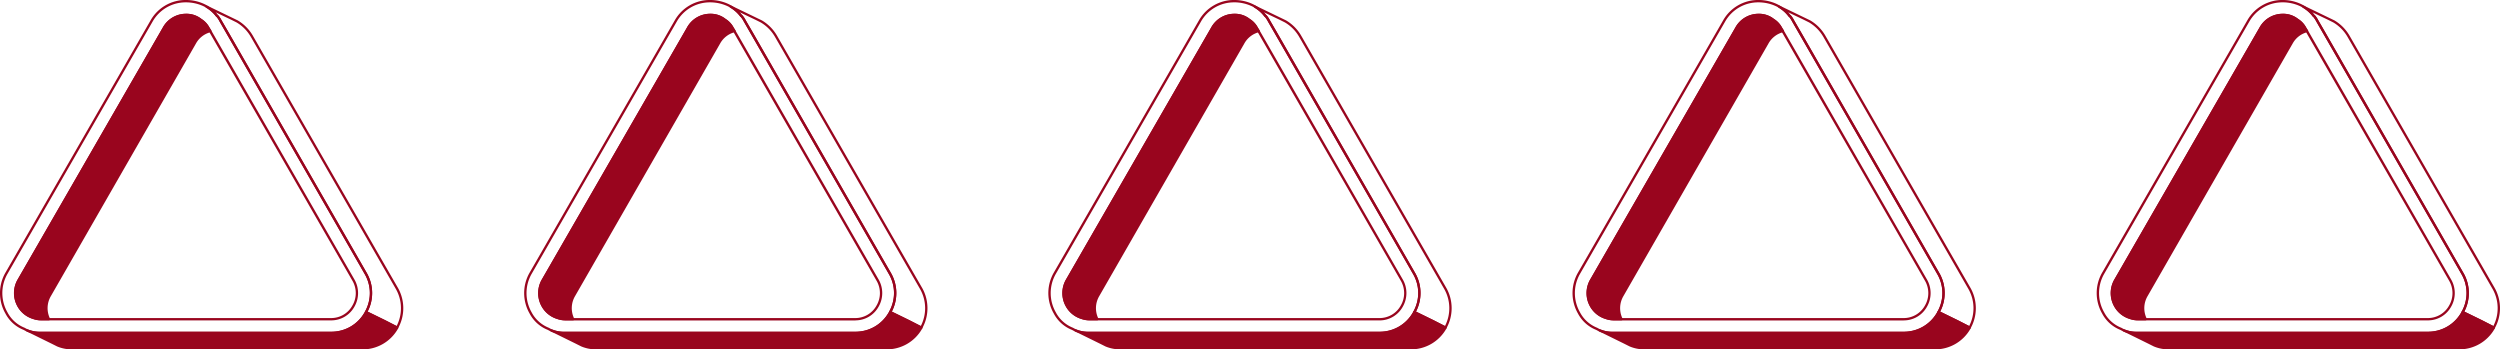 <svg xmlns="http://www.w3.org/2000/svg" xmlns:xlink="http://www.w3.org/1999/xlink" width="422.968" height="59.108" viewBox="0 0 422.968 59.108"><defs><clipPath id="clip-path"><rect id="Rectangle_20" data-name="Rectangle 20" width="422.968" height="59.108" fill="none"></rect></clipPath></defs><g id="Groupe_38" data-name="Groupe 38" clip-path="url(#clip-path)"><path id="Trac&#xE9;_126" data-name="Trac&#xE9; 126" d="M56.042,56.512H6.935A5.94,5.94,0,0,1,4.522,56.1l-.527-.285a5.95,5.95,0,0,1-3.08-2.775,6.953,6.953,0,0,1,0-6.9L25.489,3.429A6.8,6.8,0,0,1,31.468,0a7.362,7.362,0,0,1,3.289.775l.283.162a6.448,6.448,0,0,1,1.8,1.585.218.218,0,0,1,.075.048,4.612,4.612,0,0,1,.577.871l1.1,1.892L62.02,46.142a6.744,6.744,0,0,1,.1,6.7.365.365,0,0,1-.132.25,6.808,6.808,0,0,1-5.946,3.419M31.468.4a6.414,6.414,0,0,0-5.637,3.231L1.26,46.34a6.55,6.55,0,0,0,0,6.5,5.589,5.589,0,0,0,2.9,2.61l.536.29a5.4,5.4,0,0,0,2.238.372H56.042a6.42,6.42,0,0,0,5.634-3.27.242.242,0,0,1,.05-.058.331.331,0,0,1,.029-.1,6.341,6.341,0,0,0-.079-6.345L37.146,3.629a4.278,4.278,0,0,0-.494-.757.212.212,0,0,1-.091-.062,6,6,0,0,0-1.724-1.535l-.265-.152A6.989,6.989,0,0,0,31.468.4M56.042,54.212H6.935A3.6,3.6,0,0,1,5.6,53.959a4.414,4.414,0,0,1-2.627-2.07,4.593,4.593,0,0,1,0-4.595L27.545,4.659a4.484,4.484,0,0,1,3.923-2.321,3.953,3.953,0,0,1,2.614.879,3.836,3.836,0,0,1,1.352,1.447l.311.5,24.22,42.122a4.609,4.609,0,0,1,0,4.6,4.481,4.481,0,0,1-3.923,2.321M31.468,2.736a4.092,4.092,0,0,0-3.58,2.121L3.314,47.49a4.152,4.152,0,0,0,0,4.2,3.989,3.989,0,0,0,2.415,1.893,3.227,3.227,0,0,0,1.208.23H56.042a4.092,4.092,0,0,0,3.58-2.121v0a4.157,4.157,0,0,0,0-4.2L35.092,4.862a3.512,3.512,0,0,0-1.239-1.323,3.6,3.6,0,0,0-2.385-.8" transform="translate(0 -0.001)" fill="#99051e"></path><path id="Trac&#xE9;_127" data-name="Trac&#xE9; 127" d="M34.958,4.638a4.16,4.16,0,0,0-2.607,2.022L7.818,49.37a4.238,4.238,0,0,0-.159,4.007H6.316a4.438,4.438,0,0,1-1.265-.2,4.4,4.4,0,0,1-2.529-6.385L27.1,4.122A4.267,4.267,0,0,1,30.85,1.9a4.007,4.007,0,0,1,2.488.832,3.691,3.691,0,0,1,1.3,1.389Z" transform="translate(0.626 0.616)" fill="#99051e"></path><path id="Trac&#xE9;_128" data-name="Trac&#xE9; 128" d="M7.707,53.625H6.365a4.578,4.578,0,0,1-1.321-.208A4.6,4.6,0,0,1,2.4,46.743L26.974,4.072A4.484,4.484,0,0,1,30.9,1.751a4.188,4.188,0,0,1,2.61.875,3.855,3.855,0,0,1,1.356,1.451l.311.5a.2.2,0,0,1-.119.3A3.944,3.944,0,0,0,32.57,6.806L8.037,49.519a4.032,4.032,0,0,0-.152,3.821.2.2,0,0,1-.177.285M30.9,2.148a4.092,4.092,0,0,0-3.58,2.121L2.743,46.941a4.2,4.2,0,0,0,2.414,6.1,4.163,4.163,0,0,0,1.208.191H7.4a4.425,4.425,0,0,1,.289-3.907L32.227,6.608A4.416,4.416,0,0,1,34.7,4.567l-.18-.293a3.512,3.512,0,0,0-1.239-1.323,3.813,3.813,0,0,0-2.385-.8" transform="translate(0.577 0.567)" fill="#99051e"></path><path id="Trac&#xE9;_129" data-name="Trac&#xE9; 129" d="M58.683,55.391a.2.2,0,0,1-.09-.021L56.5,54.3l-3.159-1.545a.207.207,0,0,1-.1-.119.2.2,0,0,1,.017-.156,6.437,6.437,0,0,0-.079-6.386L28.646,3.421a4.2,4.2,0,0,0-.494-.757.207.207,0,0,1-.09-.062,5.453,5.453,0,0,0-1.717-1.529.2.2,0,0,1,.185-.35l5.18,2.5a7.166,7.166,0,0,1,2.529,2.533L58.816,48.472a6.981,6.981,0,0,1,.038,6.819.193.193,0,0,1-.172.1m-4.983-2.9,2.977,1.456,1.923.984a6.583,6.583,0,0,0-.127-6.26L33.9,5.958a6.735,6.735,0,0,0-2.374-2.386l-.94-.47L27.953,1.844a4.918,4.918,0,0,1,.388.469.211.211,0,0,1,.075.048,4.612,4.612,0,0,1,.577.871l1.1,1.892,23.428,40.77a6.839,6.839,0,0,1,.179,6.594" transform="translate(8.507 0.227)" fill="#99051e"></path><path id="Trac&#xE9;_130" data-name="Trac&#xE9; 130" d="M66.06,42.5a.155.155,0,0,1-.038.12,6.7,6.7,0,0,1-5.847,3.368H11.068a6.286,6.286,0,0,1-2.45-.475l-.948-.475L3.482,42.973a5.67,5.67,0,0,0,2.33.436H54.92a6.6,6.6,0,0,0,5.807-3.371.308.308,0,0,0,.078-.159l3.161,1.547Z" transform="translate(1.128 12.924)" fill="#99051e"></path><path id="Trac&#xE9;_131" data-name="Trac&#xE9; 131" d="M60.223,46.234H11.117a6.441,6.441,0,0,1-2.528-.493l-.959-.481L3.445,43.2a.2.2,0,0,1,.167-.36,5.429,5.429,0,0,0,2.25.418H54.968A6.419,6.419,0,0,0,60.6,39.986a.271.271,0,0,1,.034-.045.222.222,0,0,1,.1-.175.217.217,0,0,1,.2-.019L64.1,41.3l2.1,1.073a.2.2,0,0,1,.106.176.348.348,0,0,1-.093.257,6.869,6.869,0,0,1-5.989,3.432M5.215,43.63l3.539,1.75a6.044,6.044,0,0,0,2.362.455H60.223a6.509,6.509,0,0,0,5.633-3.2l-1.931-.988-2.981-1.459-.011.013a6.814,6.814,0,0,1-5.966,3.451H5.862c-.224,0-.438-.009-.646-.025" transform="translate(1.081 12.876)" fill="#99051e"></path><path id="Trac&#xE9;_132" data-name="Trac&#xE9; 132" d="M123.019,56.512H73.912A5.94,5.94,0,0,1,71.5,56.1l-.527-.285a5.95,5.95,0,0,1-3.08-2.775,6.953,6.953,0,0,1,0-6.9L92.466,3.429A6.8,6.8,0,0,1,98.445,0a7.362,7.362,0,0,1,3.289.775l.283.162a6.448,6.448,0,0,1,1.8,1.585.218.218,0,0,1,.075.048,4.612,4.612,0,0,1,.577.871l1.1,1.892L129,46.142a6.744,6.744,0,0,1,.1,6.7.365.365,0,0,1-.132.25,6.808,6.808,0,0,1-5.946,3.419M98.445.4a6.414,6.414,0,0,0-5.637,3.231L68.237,46.34a6.55,6.55,0,0,0,0,6.5,5.589,5.589,0,0,0,2.9,2.61l.536.29a5.4,5.4,0,0,0,2.238.372h49.106a6.42,6.42,0,0,0,5.634-3.27.242.242,0,0,1,.05-.058.331.331,0,0,1,.029-.1,6.341,6.341,0,0,0-.079-6.345L104.123,3.629a4.277,4.277,0,0,0-.494-.757.211.211,0,0,1-.091-.062,6,6,0,0,0-1.724-1.535l-.265-.152A6.989,6.989,0,0,0,98.445.4m24.574,53.816H73.912a3.6,3.6,0,0,1-1.337-.253,4.413,4.413,0,0,1-2.627-2.07,4.593,4.593,0,0,1,0-4.595L94.522,4.659a4.484,4.484,0,0,1,3.923-2.321,3.953,3.953,0,0,1,2.614.879,3.836,3.836,0,0,1,1.352,1.447l.311.5,24.22,42.122a4.609,4.609,0,0,1,0,4.6,4.481,4.481,0,0,1-3.923,2.321M98.445,2.736a4.092,4.092,0,0,0-3.58,2.121L70.291,47.49a4.152,4.152,0,0,0,0,4.2A3.989,3.989,0,0,0,72.7,53.584a3.227,3.227,0,0,0,1.208.23h49.106a4.092,4.092,0,0,0,3.58-2.121v0a4.157,4.157,0,0,0,0-4.2L102.069,4.862a3.512,3.512,0,0,0-1.239-1.323,3.6,3.6,0,0,0-2.385-.8" transform="translate(21.706 -0.001)" fill="#99051e"></path><path id="Trac&#xE9;_133" data-name="Trac&#xE9; 133" d="M101.936,4.638a4.159,4.159,0,0,0-2.608,2.022L74.795,49.37a4.238,4.238,0,0,0-.159,4.007H73.293a4.446,4.446,0,0,1-1.264-.2A4.4,4.4,0,0,1,69.5,46.794L94.074,4.122A4.267,4.267,0,0,1,97.827,1.9a4,4,0,0,1,2.488.832,3.691,3.691,0,0,1,1.3,1.389Z" transform="translate(22.332 0.616)" fill="#99051e"></path><path id="Trac&#xE9;_134" data-name="Trac&#xE9; 134" d="M74.685,53.625H73.343a4.578,4.578,0,0,1-1.321-.208,4.6,4.6,0,0,1-2.643-6.673L93.952,4.072a4.484,4.484,0,0,1,3.923-2.321,4.188,4.188,0,0,1,2.61.875,3.855,3.855,0,0,1,1.356,1.451l.311.5a.2.2,0,0,1-.119.3,3.944,3.944,0,0,0-2.485,1.928L75.015,49.519a4.032,4.032,0,0,0-.152,3.821.2.2,0,0,1-.177.285M97.875,2.148A4.092,4.092,0,0,0,94.3,4.269L69.721,46.941a4.2,4.2,0,0,0,2.414,6.1,4.163,4.163,0,0,0,1.208.191h1.039a4.425,4.425,0,0,1,.289-3.907L99.2,6.608a4.416,4.416,0,0,1,2.475-2.04l-.18-.293a3.512,3.512,0,0,0-1.239-1.323,3.813,3.813,0,0,0-2.385-.8" transform="translate(22.284 0.567)" fill="#99051e"></path><path id="Trac&#xE9;_135" data-name="Trac&#xE9; 135" d="M125.66,55.391a.2.2,0,0,1-.09-.021L123.478,54.3l-3.159-1.545a.207.207,0,0,1-.1-.119.2.2,0,0,1,.017-.156,6.437,6.437,0,0,0-.079-6.386L95.623,3.421a4.2,4.2,0,0,0-.494-.757.207.207,0,0,1-.09-.062,5.453,5.453,0,0,0-1.717-1.529.2.2,0,0,1,.185-.35l5.18,2.5a7.166,7.166,0,0,1,2.529,2.533l24.578,42.716a6.981,6.981,0,0,1,.038,6.819.193.193,0,0,1-.172.1m-4.983-2.9,2.977,1.456,1.923.984a6.583,6.583,0,0,0-.127-6.26L100.875,5.958A6.735,6.735,0,0,0,98.5,3.572l-.94-.47L94.93,1.844a4.916,4.916,0,0,1,.388.469.211.211,0,0,1,.075.048,4.612,4.612,0,0,1,.577.871l1.1,1.892L120.5,45.894a6.839,6.839,0,0,1,.179,6.594" transform="translate(30.213 0.227)" fill="#99051e"></path><path id="Trac&#xE9;_136" data-name="Trac&#xE9; 136" d="M133.038,42.5a.155.155,0,0,1-.038.12,6.7,6.7,0,0,1-5.847,3.368H78.046a6.287,6.287,0,0,1-2.45-.475l-.948-.475L70.46,42.973a5.67,5.67,0,0,0,2.33.436H121.9a6.6,6.6,0,0,0,5.807-3.371.308.308,0,0,0,.078-.159l3.161,1.547Z" transform="translate(22.835 12.924)" fill="#99051e"></path><path id="Trac&#xE9;_137" data-name="Trac&#xE9; 137" d="M127.2,46.234H78.095a6.441,6.441,0,0,1-2.528-.493l-.959-.481L70.423,43.2a.2.2,0,0,1,.167-.36,5.429,5.429,0,0,0,2.25.418h49.106a6.419,6.419,0,0,0,5.635-3.272.271.271,0,0,1,.034-.045.222.222,0,0,1,.1-.175.217.217,0,0,1,.2-.019l3.162,1.548,2.1,1.073a.2.2,0,0,1,.106.176.348.348,0,0,1-.093.257,6.869,6.869,0,0,1-5.989,3.432m-55.008-2.6,3.539,1.75a6.044,6.044,0,0,0,2.362.455H127.2a6.509,6.509,0,0,0,5.633-3.2l-1.931-.988-2.981-1.459-.011.013a6.814,6.814,0,0,1-5.966,3.451H72.84c-.224,0-.438-.009-.646-.025" transform="translate(22.787 12.876)" fill="#99051e"></path><path id="Trac&#xE9;_138" data-name="Trac&#xE9; 138" d="M190,56.512H140.89a5.94,5.94,0,0,1-2.414-.414l-.527-.285a5.95,5.95,0,0,1-3.08-2.775,6.953,6.953,0,0,1,0-6.9L159.444,3.429A6.8,6.8,0,0,1,165.423,0a7.362,7.362,0,0,1,3.289.775L169,.936a6.448,6.448,0,0,1,1.8,1.585.218.218,0,0,1,.075.048,4.611,4.611,0,0,1,.577.871l1.1,1.892,23.428,40.81a6.744,6.744,0,0,1,.1,6.7.365.365,0,0,1-.132.25A6.808,6.808,0,0,1,190,56.512M165.423.4a6.414,6.414,0,0,0-5.637,3.231L135.215,46.34a6.55,6.55,0,0,0,0,6.5,5.589,5.589,0,0,0,2.9,2.61l.536.29a5.4,5.4,0,0,0,2.238.372H190a6.42,6.42,0,0,0,5.634-3.27.242.242,0,0,1,.05-.058.331.331,0,0,1,.029-.1,6.341,6.341,0,0,0-.079-6.345L171.1,3.629a4.278,4.278,0,0,0-.494-.757.212.212,0,0,1-.091-.062,6,6,0,0,0-1.724-1.535l-.265-.152a6.99,6.99,0,0,0-3.1-.727M190,54.212H140.89a3.6,3.6,0,0,1-1.337-.253,4.413,4.413,0,0,1-2.627-2.07,4.593,4.593,0,0,1,0-4.595L161.5,4.659a4.484,4.484,0,0,1,3.923-2.321,3.953,3.953,0,0,1,2.614.879,3.836,3.836,0,0,1,1.352,1.447l.311.5,24.22,42.122a4.609,4.609,0,0,1,0,4.6A4.481,4.481,0,0,1,190,54.212M165.423,2.736a4.092,4.092,0,0,0-3.58,2.121L137.269,47.49a4.152,4.152,0,0,0,0,4.2,3.989,3.989,0,0,0,2.415,1.893,3.226,3.226,0,0,0,1.208.23H190a4.092,4.092,0,0,0,3.58-2.121v0a4.157,4.157,0,0,0,0-4.2L169.047,4.862a3.512,3.512,0,0,0-1.239-1.323,3.6,3.6,0,0,0-2.385-.8" transform="translate(43.413 -0.001)" fill="#99051e"></path><path id="Trac&#xE9;_139" data-name="Trac&#xE9; 139" d="M168.913,4.638a4.16,4.16,0,0,0-2.607,2.022L141.773,49.37a4.238,4.238,0,0,0-.159,4.007h-1.343a4.438,4.438,0,0,1-1.264-.2,4.4,4.4,0,0,1-2.529-6.385L161.052,4.122a4.268,4.268,0,0,1,3.754-2.22,4.007,4.007,0,0,1,2.488.832,3.691,3.691,0,0,1,1.3,1.389Z" transform="translate(44.039 0.616)" fill="#99051e"></path><path id="Trac&#xE9;_140" data-name="Trac&#xE9; 140" d="M141.663,53.625h-1.343A4.577,4.577,0,0,1,139,53.417a4.6,4.6,0,0,1-2.643-6.673L160.93,4.072a4.484,4.484,0,0,1,3.923-2.321,4.188,4.188,0,0,1,2.61.875,3.855,3.855,0,0,1,1.356,1.451l.311.5a.2.2,0,0,1-.119.3,3.944,3.944,0,0,0-2.485,1.928L141.993,49.519a4.032,4.032,0,0,0-.152,3.821.2.2,0,0,1-.177.285m23.19-51.476a4.092,4.092,0,0,0-3.58,2.121L136.7,46.941a4.2,4.2,0,0,0,2.414,6.1,4.163,4.163,0,0,0,1.208.191h1.039a4.425,4.425,0,0,1,.289-3.907L166.183,6.608a4.416,4.416,0,0,1,2.475-2.04l-.18-.293a3.512,3.512,0,0,0-1.239-1.323,3.813,3.813,0,0,0-2.385-.8" transform="translate(43.991 0.567)" fill="#99051e"></path><path id="Trac&#xE9;_141" data-name="Trac&#xE9; 141" d="M192.638,55.391a.2.2,0,0,1-.09-.021L190.456,54.3,187.3,52.754a.207.207,0,0,1-.1-.119.2.2,0,0,1,.017-.156,6.437,6.437,0,0,0-.079-6.386L162.6,3.421a4.206,4.206,0,0,0-.494-.757.207.207,0,0,1-.09-.062A5.453,5.453,0,0,0,160.3,1.072a.2.2,0,0,1,.185-.35l5.18,2.5a7.166,7.166,0,0,1,2.529,2.533l24.578,42.716a6.981,6.981,0,0,1,.038,6.819.193.193,0,0,1-.172.1m-4.983-2.9,2.977,1.456,1.923.984a6.583,6.583,0,0,0-.127-6.26L167.854,5.958a6.735,6.735,0,0,0-2.374-2.386l-.94-.47-2.631-1.258a4.916,4.916,0,0,1,.388.469.211.211,0,0,1,.075.048,4.613,4.613,0,0,1,.577.871l1.1,1.892,23.428,40.77a6.839,6.839,0,0,1,.179,6.594" transform="translate(51.919 0.227)" fill="#99051e"></path><path id="Trac&#xE9;_142" data-name="Trac&#xE9; 142" d="M200.015,42.5a.155.155,0,0,1-.038.12,6.7,6.7,0,0,1-5.847,3.368H145.023a6.286,6.286,0,0,1-2.45-.475l-.948-.475-4.188-2.062a5.67,5.67,0,0,0,2.33.436h49.108a6.6,6.6,0,0,0,5.807-3.371.308.308,0,0,0,.078-.159l3.161,1.547Z" transform="translate(44.541 12.924)" fill="#99051e"></path><path id="Trac&#xE9;_143" data-name="Trac&#xE9; 143" d="M194.178,46.234H145.072a6.441,6.441,0,0,1-2.528-.493l-.959-.481L137.4,43.2a.2.2,0,0,1,.167-.36,5.429,5.429,0,0,0,2.25.418h49.106a6.419,6.419,0,0,0,5.635-3.272.271.271,0,0,1,.034-.045.222.222,0,0,1,.1-.175.217.217,0,0,1,.2-.019l3.162,1.548,2.1,1.073a.2.2,0,0,1,.106.176.348.348,0,0,1-.093.257,6.869,6.869,0,0,1-5.989,3.432m-55.008-2.6,3.539,1.75a6.044,6.044,0,0,0,2.362.455h49.106a6.509,6.509,0,0,0,5.633-3.2l-1.93-.988L194.9,40.192l-.011.013a6.814,6.814,0,0,1-5.966,3.451H139.817c-.224,0-.438-.009-.646-.025" transform="translate(44.493 12.876)" fill="#99051e"></path><path id="Trac&#xE9;_144" data-name="Trac&#xE9; 144" d="M256.975,56.512H207.868a5.94,5.94,0,0,1-2.414-.414l-.527-.285a5.95,5.95,0,0,1-3.08-2.775,6.953,6.953,0,0,1,0-6.9L226.422,3.429A6.8,6.8,0,0,1,232.4,0a7.362,7.362,0,0,1,3.289.775l.283.162a6.448,6.448,0,0,1,1.8,1.585.218.218,0,0,1,.076.048,4.611,4.611,0,0,1,.577.871l1.1,1.892,23.428,40.81a6.744,6.744,0,0,1,.1,6.7.365.365,0,0,1-.132.25,6.808,6.808,0,0,1-5.946,3.419M232.4.4a6.414,6.414,0,0,0-5.637,3.231L202.193,46.34a6.55,6.55,0,0,0,0,6.5,5.589,5.589,0,0,0,2.9,2.61l.536.29a5.4,5.4,0,0,0,2.238.372h49.106a6.42,6.42,0,0,0,5.634-3.27.243.243,0,0,1,.05-.058.331.331,0,0,1,.029-.1,6.341,6.341,0,0,0-.079-6.345L238.079,3.629a4.277,4.277,0,0,0-.494-.757.212.212,0,0,1-.091-.062,6,6,0,0,0-1.724-1.535l-.265-.152A6.99,6.99,0,0,0,232.4.4m24.574,53.816H207.868a3.6,3.6,0,0,1-1.337-.253,4.413,4.413,0,0,1-2.627-2.07,4.593,4.593,0,0,1,0-4.595L228.478,4.659A4.484,4.484,0,0,1,232.4,2.338a3.953,3.953,0,0,1,2.614.879,3.836,3.836,0,0,1,1.352,1.447l.311.5L260.9,47.291a4.609,4.609,0,0,1,0,4.6,4.481,4.481,0,0,1-3.923,2.321M232.4,2.736a4.092,4.092,0,0,0-3.58,2.121L204.247,47.49a4.152,4.152,0,0,0,0,4.2,3.989,3.989,0,0,0,2.415,1.893,3.226,3.226,0,0,0,1.208.23h49.106a4.092,4.092,0,0,0,3.58-2.121v0a4.157,4.157,0,0,0,0-4.2L236.025,4.862a3.512,3.512,0,0,0-1.239-1.323,3.6,3.6,0,0,0-2.385-.8" transform="translate(65.12 -0.001)" fill="#99051e"></path><path id="Trac&#xE9;_145" data-name="Trac&#xE9; 145" d="M235.891,4.638a4.16,4.16,0,0,0-2.607,2.022L208.751,49.37a4.238,4.238,0,0,0-.159,4.007h-1.343a4.439,4.439,0,0,1-1.265-.2,4.4,4.4,0,0,1-2.529-6.385L228.03,4.122a4.268,4.268,0,0,1,3.754-2.22,4.007,4.007,0,0,1,2.488.832,3.691,3.691,0,0,1,1.3,1.389Z" transform="translate(65.745 0.616)" fill="#99051e"></path><path id="Trac&#xE9;_146" data-name="Trac&#xE9; 146" d="M208.64,53.625H207.3a4.578,4.578,0,0,1-1.321-.208,4.6,4.6,0,0,1-2.643-6.673L227.907,4.072a4.484,4.484,0,0,1,3.923-2.321,4.188,4.188,0,0,1,2.61.875A3.855,3.855,0,0,1,235.8,4.077l.311.5a.2.2,0,0,1-.119.3A3.944,3.944,0,0,0,233.5,6.806L208.97,49.519a4.032,4.032,0,0,0-.152,3.821.2.2,0,0,1-.177.285M231.83,2.148a4.092,4.092,0,0,0-3.58,2.121L203.676,46.941a4.2,4.2,0,0,0,2.414,6.1,4.163,4.163,0,0,0,1.208.191h1.039a4.425,4.425,0,0,1,.289-3.907L233.16,6.608a4.416,4.416,0,0,1,2.475-2.04l-.18-.293a3.512,3.512,0,0,0-1.239-1.323,3.813,3.813,0,0,0-2.385-.8" transform="translate(65.697 0.567)" fill="#99051e"></path><path id="Trac&#xE9;_147" data-name="Trac&#xE9; 147" d="M259.616,55.391a.2.2,0,0,1-.09-.021L257.434,54.3l-3.159-1.545a.207.207,0,0,1-.1-.119.2.2,0,0,1,.017-.156,6.437,6.437,0,0,0-.079-6.386L229.579,3.421a4.2,4.2,0,0,0-.494-.757.207.207,0,0,1-.09-.062,5.453,5.453,0,0,0-1.717-1.529.2.2,0,0,1,.185-.35l5.18,2.5a7.166,7.166,0,0,1,2.529,2.533l24.578,42.716a6.981,6.981,0,0,1,.038,6.819.193.193,0,0,1-.172.1m-4.983-2.9,2.977,1.456,1.923.984a6.583,6.583,0,0,0-.127-6.26L234.832,5.958a6.735,6.735,0,0,0-2.374-2.386l-.94-.47-2.631-1.258a4.914,4.914,0,0,1,.388.469.211.211,0,0,1,.075.048,4.611,4.611,0,0,1,.577.871l1.1,1.892,23.428,40.77a6.839,6.839,0,0,1,.179,6.594" transform="translate(73.626 0.227)" fill="#99051e"></path><path id="Trac&#xE9;_148" data-name="Trac&#xE9; 148" d="M266.993,42.5a.155.155,0,0,1-.038.12,6.7,6.7,0,0,1-5.847,3.368H212a6.286,6.286,0,0,1-2.45-.475l-.948-.475-4.188-2.062a5.67,5.67,0,0,0,2.33.436h49.108a6.6,6.6,0,0,0,5.807-3.371.308.308,0,0,0,.078-.159l3.161,1.547Z" transform="translate(66.248 12.924)" fill="#99051e"></path><path id="Trac&#xE9;_149" data-name="Trac&#xE9; 149" d="M261.156,46.234H212.05a6.441,6.441,0,0,1-2.528-.493l-.959-.481-4.185-2.06a.2.2,0,0,1,.167-.36,5.429,5.429,0,0,0,2.25.418H255.9a6.419,6.419,0,0,0,5.635-3.272.272.272,0,0,1,.034-.045.222.222,0,0,1,.1-.175.217.217,0,0,1,.2-.019l3.162,1.548,2.1,1.073a.2.2,0,0,1,.106.176.348.348,0,0,1-.093.257,6.869,6.869,0,0,1-5.989,3.432m-55.008-2.6,3.539,1.75a6.044,6.044,0,0,0,2.362.455h49.106a6.509,6.509,0,0,0,5.633-3.2l-1.931-.988-2.981-1.459-.011.013a6.814,6.814,0,0,1-5.966,3.451H206.795c-.224,0-.438-.009-.646-.025" transform="translate(66.2 12.876)" fill="#99051e"></path><path id="Trac&#xE9;_150" data-name="Trac&#xE9; 150" d="M323.952,56.512H274.845a5.94,5.94,0,0,1-2.414-.414l-.527-.285a5.95,5.95,0,0,1-3.08-2.775,6.953,6.953,0,0,1,0-6.9L293.4,3.429A6.8,6.8,0,0,1,299.378,0a7.361,7.361,0,0,1,3.289.775l.283.162a6.448,6.448,0,0,1,1.8,1.585.218.218,0,0,1,.075.048,4.616,4.616,0,0,1,.577.871l1.1,1.892,23.428,40.81a6.744,6.744,0,0,1,.1,6.7.365.365,0,0,1-.132.25,6.808,6.808,0,0,1-5.946,3.419M299.378.4a6.414,6.414,0,0,0-5.637,3.231L269.17,46.34a6.55,6.55,0,0,0,0,6.5,5.589,5.589,0,0,0,2.9,2.61l.536.29a5.4,5.4,0,0,0,2.238.372h49.106a6.42,6.42,0,0,0,5.634-3.27.242.242,0,0,1,.05-.058.331.331,0,0,1,.029-.1,6.341,6.341,0,0,0-.079-6.345L305.056,3.629a4.277,4.277,0,0,0-.494-.757.211.211,0,0,1-.091-.062,6,6,0,0,0-1.724-1.535l-.265-.152a6.989,6.989,0,0,0-3.1-.727m24.574,53.816H274.845a3.6,3.6,0,0,1-1.337-.253,4.414,4.414,0,0,1-2.627-2.07,4.593,4.593,0,0,1,0-4.595L295.455,4.659a4.484,4.484,0,0,1,3.923-2.321,3.953,3.953,0,0,1,2.614.879,3.835,3.835,0,0,1,1.352,1.447l.311.5,24.22,42.122a4.609,4.609,0,0,1,0,4.6,4.481,4.481,0,0,1-3.923,2.321M299.378,2.736a4.092,4.092,0,0,0-3.58,2.121L271.224,47.49a4.152,4.152,0,0,0,0,4.2,3.989,3.989,0,0,0,2.415,1.893,3.227,3.227,0,0,0,1.208.23h49.106a4.092,4.092,0,0,0,3.58-2.121v0a4.157,4.157,0,0,0,0-4.2L303,4.862a3.512,3.512,0,0,0-1.239-1.323,3.6,3.6,0,0,0-2.385-.8" transform="translate(86.826 -0.001)" fill="#99051e"></path><path id="Trac&#xE9;_151" data-name="Trac&#xE9; 151" d="M302.868,4.638a4.16,4.16,0,0,0-2.607,2.022L275.728,49.37a4.238,4.238,0,0,0-.159,4.007h-1.343a4.438,4.438,0,0,1-1.265-.2,4.4,4.4,0,0,1-2.529-6.385L295.007,4.122A4.268,4.268,0,0,1,298.76,1.9a4.007,4.007,0,0,1,2.488.832,3.691,3.691,0,0,1,1.3,1.389Z" transform="translate(87.451 0.616)" fill="#99051e"></path><path id="Trac&#xE9;_152" data-name="Trac&#xE9; 152" d="M275.618,53.625h-1.343a4.577,4.577,0,0,1-1.321-.208,4.6,4.6,0,0,1-2.643-6.673L294.885,4.072a4.484,4.484,0,0,1,3.923-2.321,4.188,4.188,0,0,1,2.61.875,3.855,3.855,0,0,1,1.356,1.451l.311.5a.2.2,0,0,1-.119.3,3.944,3.944,0,0,0-2.485,1.928L275.948,49.519a4.032,4.032,0,0,0-.152,3.821.2.2,0,0,1-.177.285m23.19-51.476a4.092,4.092,0,0,0-3.58,2.121L270.654,46.941a4.2,4.2,0,0,0,2.414,6.1,4.163,4.163,0,0,0,1.208.191h1.039a4.425,4.425,0,0,1,.289-3.907L300.138,6.608a4.416,4.416,0,0,1,2.475-2.04l-.18-.293a3.512,3.512,0,0,0-1.239-1.323,3.813,3.813,0,0,0-2.385-.8" transform="translate(87.403 0.567)" fill="#99051e"></path><path id="Trac&#xE9;_153" data-name="Trac&#xE9; 153" d="M326.593,55.391a.2.2,0,0,1-.09-.021L324.411,54.3l-3.159-1.545a.207.207,0,0,1-.1-.119.2.2,0,0,1,.017-.156,6.437,6.437,0,0,0-.079-6.386L296.556,3.421a4.208,4.208,0,0,0-.494-.757.207.207,0,0,1-.09-.062,5.453,5.453,0,0,0-1.717-1.529.2.2,0,0,1,.185-.35l5.18,2.5a7.166,7.166,0,0,1,2.529,2.533l24.578,42.716a6.981,6.981,0,0,1,.038,6.819.193.193,0,0,1-.172.1m-4.983-2.9,2.977,1.456,1.923.984a6.583,6.583,0,0,0-.127-6.26L301.809,5.958a6.735,6.735,0,0,0-2.374-2.386l-.94-.47-2.631-1.258a4.922,4.922,0,0,1,.388.469.211.211,0,0,1,.075.048,4.612,4.612,0,0,1,.577.871L298,5.124l23.428,40.77a6.839,6.839,0,0,1,.179,6.594" transform="translate(95.332 0.227)" fill="#99051e"></path><path id="Trac&#xE9;_154" data-name="Trac&#xE9; 154" d="M333.971,42.5a.155.155,0,0,1-.038.12,6.7,6.7,0,0,1-5.847,3.368H278.979a6.287,6.287,0,0,1-2.45-.475l-.948-.475-4.188-2.062a5.67,5.67,0,0,0,2.33.436h49.108a6.605,6.605,0,0,0,5.807-3.371.308.308,0,0,0,.078-.159l3.161,1.547Z" transform="translate(87.954 12.924)" fill="#99051e"></path><path id="Trac&#xE9;_155" data-name="Trac&#xE9; 155" d="M328.134,46.234H279.028a6.441,6.441,0,0,1-2.528-.493l-.959-.481-4.185-2.06a.2.2,0,0,1,.167-.36,5.429,5.429,0,0,0,2.25.418h49.106a6.419,6.419,0,0,0,5.635-3.272.271.271,0,0,1,.034-.045.222.222,0,0,1,.1-.175.217.217,0,0,1,.2-.019l3.162,1.548,2.1,1.073a.2.2,0,0,1,.106.176.348.348,0,0,1-.093.257,6.869,6.869,0,0,1-5.989,3.432m-55.008-2.6,3.539,1.75a6.044,6.044,0,0,0,2.362.455h49.106a6.509,6.509,0,0,0,5.633-3.2l-1.93-.988-2.981-1.459-.011.013a6.814,6.814,0,0,1-5.966,3.451H273.773c-.224,0-.438-.009-.646-.025" transform="translate(87.907 12.876)" fill="#99051e"></path></g></svg>